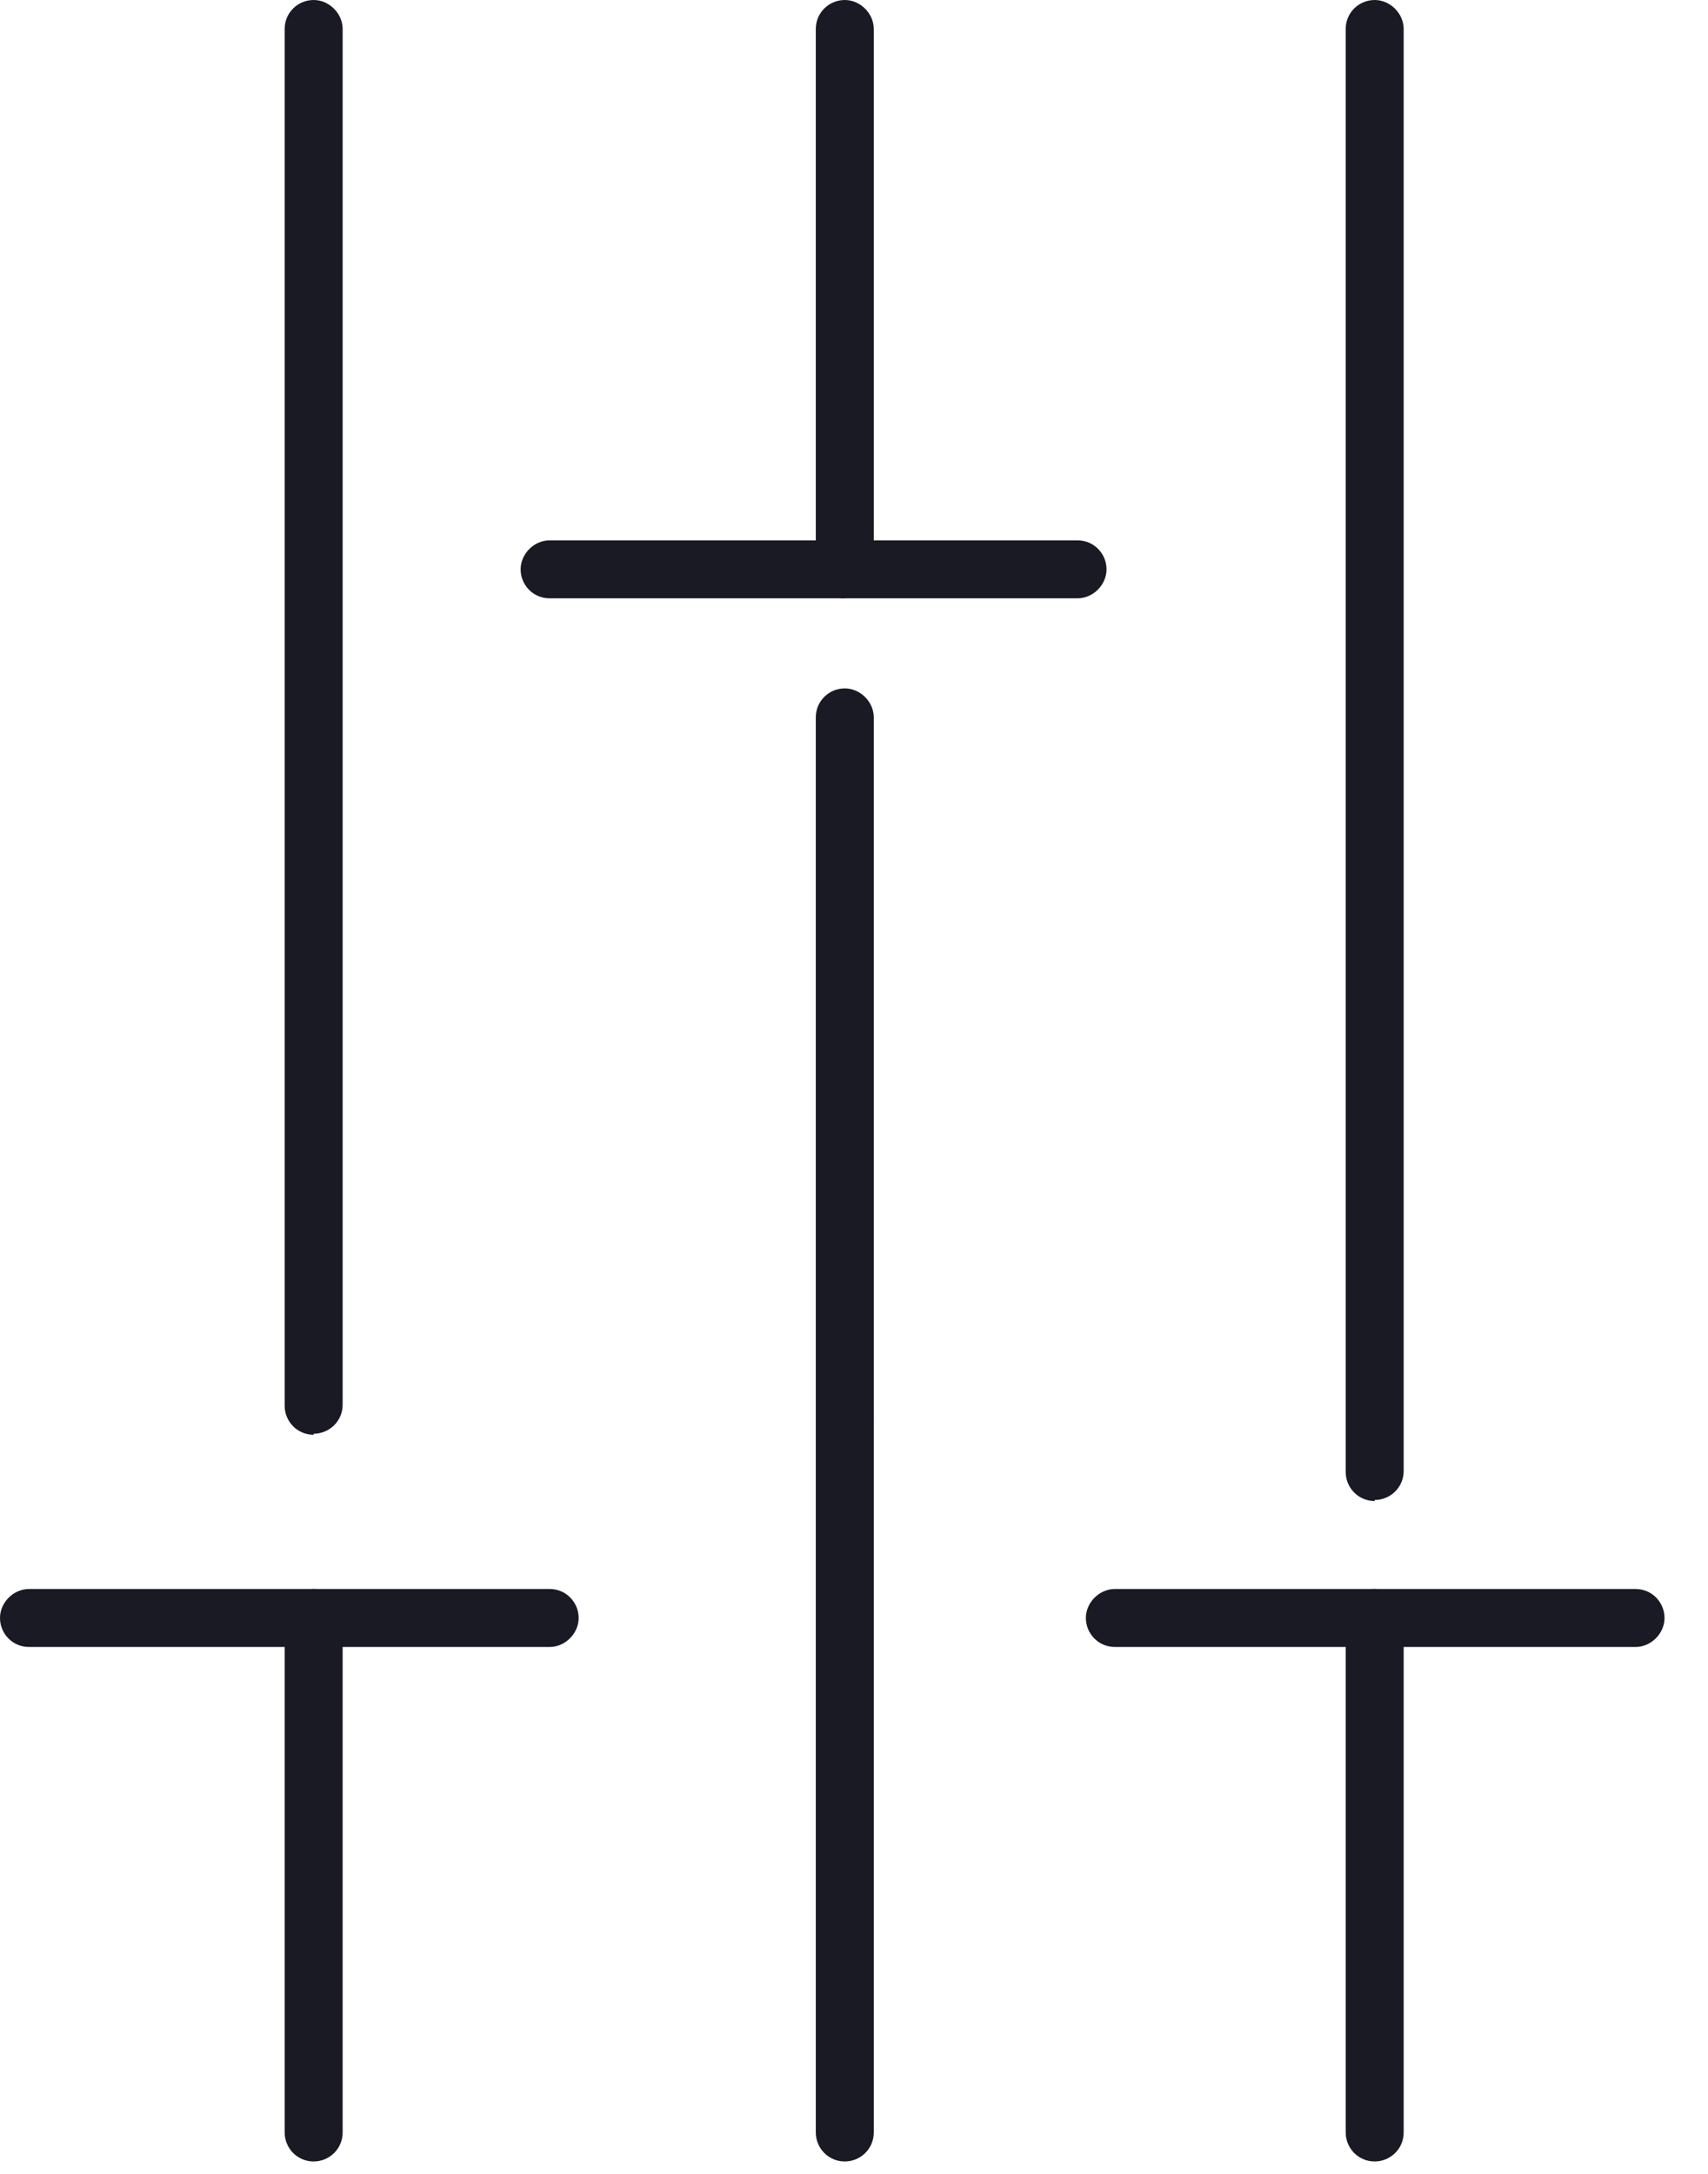 <svg width="33" height="42" fill="none" xmlns="http://www.w3.org/2000/svg"><path fill="#191A23" d="M6.06 27.72c-.32 0-.56-.26-.56-.56V.56c0-.32.26-.56.56-.56.3 0 .56.26.56.56v26.58c0 .32-.26.56-.56.56v.02Zm0 14.04c-.32 0-.56-.26-.56-.56v-9.94c0-.32.26-.56.56-.56.3 0 .56.26.56.56v9.94c0 .32-.26.56-.56.56Zm10.262-30.2c-.32 0-.56-.26-.56-.56V.56c0-.32.26-.56.56-.56.3 0 .56.26.56.56v10.42c0 .32-.26.56-.56.56v.02Zm0 30.2c-.32 0-.56-.26-.56-.56V13.86c0-.32.26-.56.56-.56.3 0 .56.26.56.56V41.2c0 .32-.26.56-.56.56ZM26.56 29c-.32 0-.56-.26-.56-.56V.56c0-.32.26-.56.56-.56.3 0 .56.26.56.56v27.86c0 .32-.26.56-.56.56V29Zm0 12.76c-.32 0-.56-.26-.56-.56v-9.94c0-.32.26-.56.56-.56.3 0 .56.26.56.56v9.94c0 .32-.26.56-.56.56Z"/><path fill="#191A23" d="M10.62 31.82H.56c-.32 0-.56-.26-.56-.56 0-.3.26-.56.56-.56h10.06c.32 0 .56.26.56.56 0 .3-.26.56-.56.56Zm20.98 0H21.54c-.32 0-.56-.26-.56-.56 0-.3.26-.56.56-.56H31.6c.32 0 .56.26.56.56 0 .3-.26.56-.56.56ZM20.819 11.56h-10.2c-.32 0-.56-.26-.56-.56 0-.3.26-.56.56-.56h10.2c.32 0 .56.26.56.56 0 .3-.26.56-.56.56Z"/></svg>